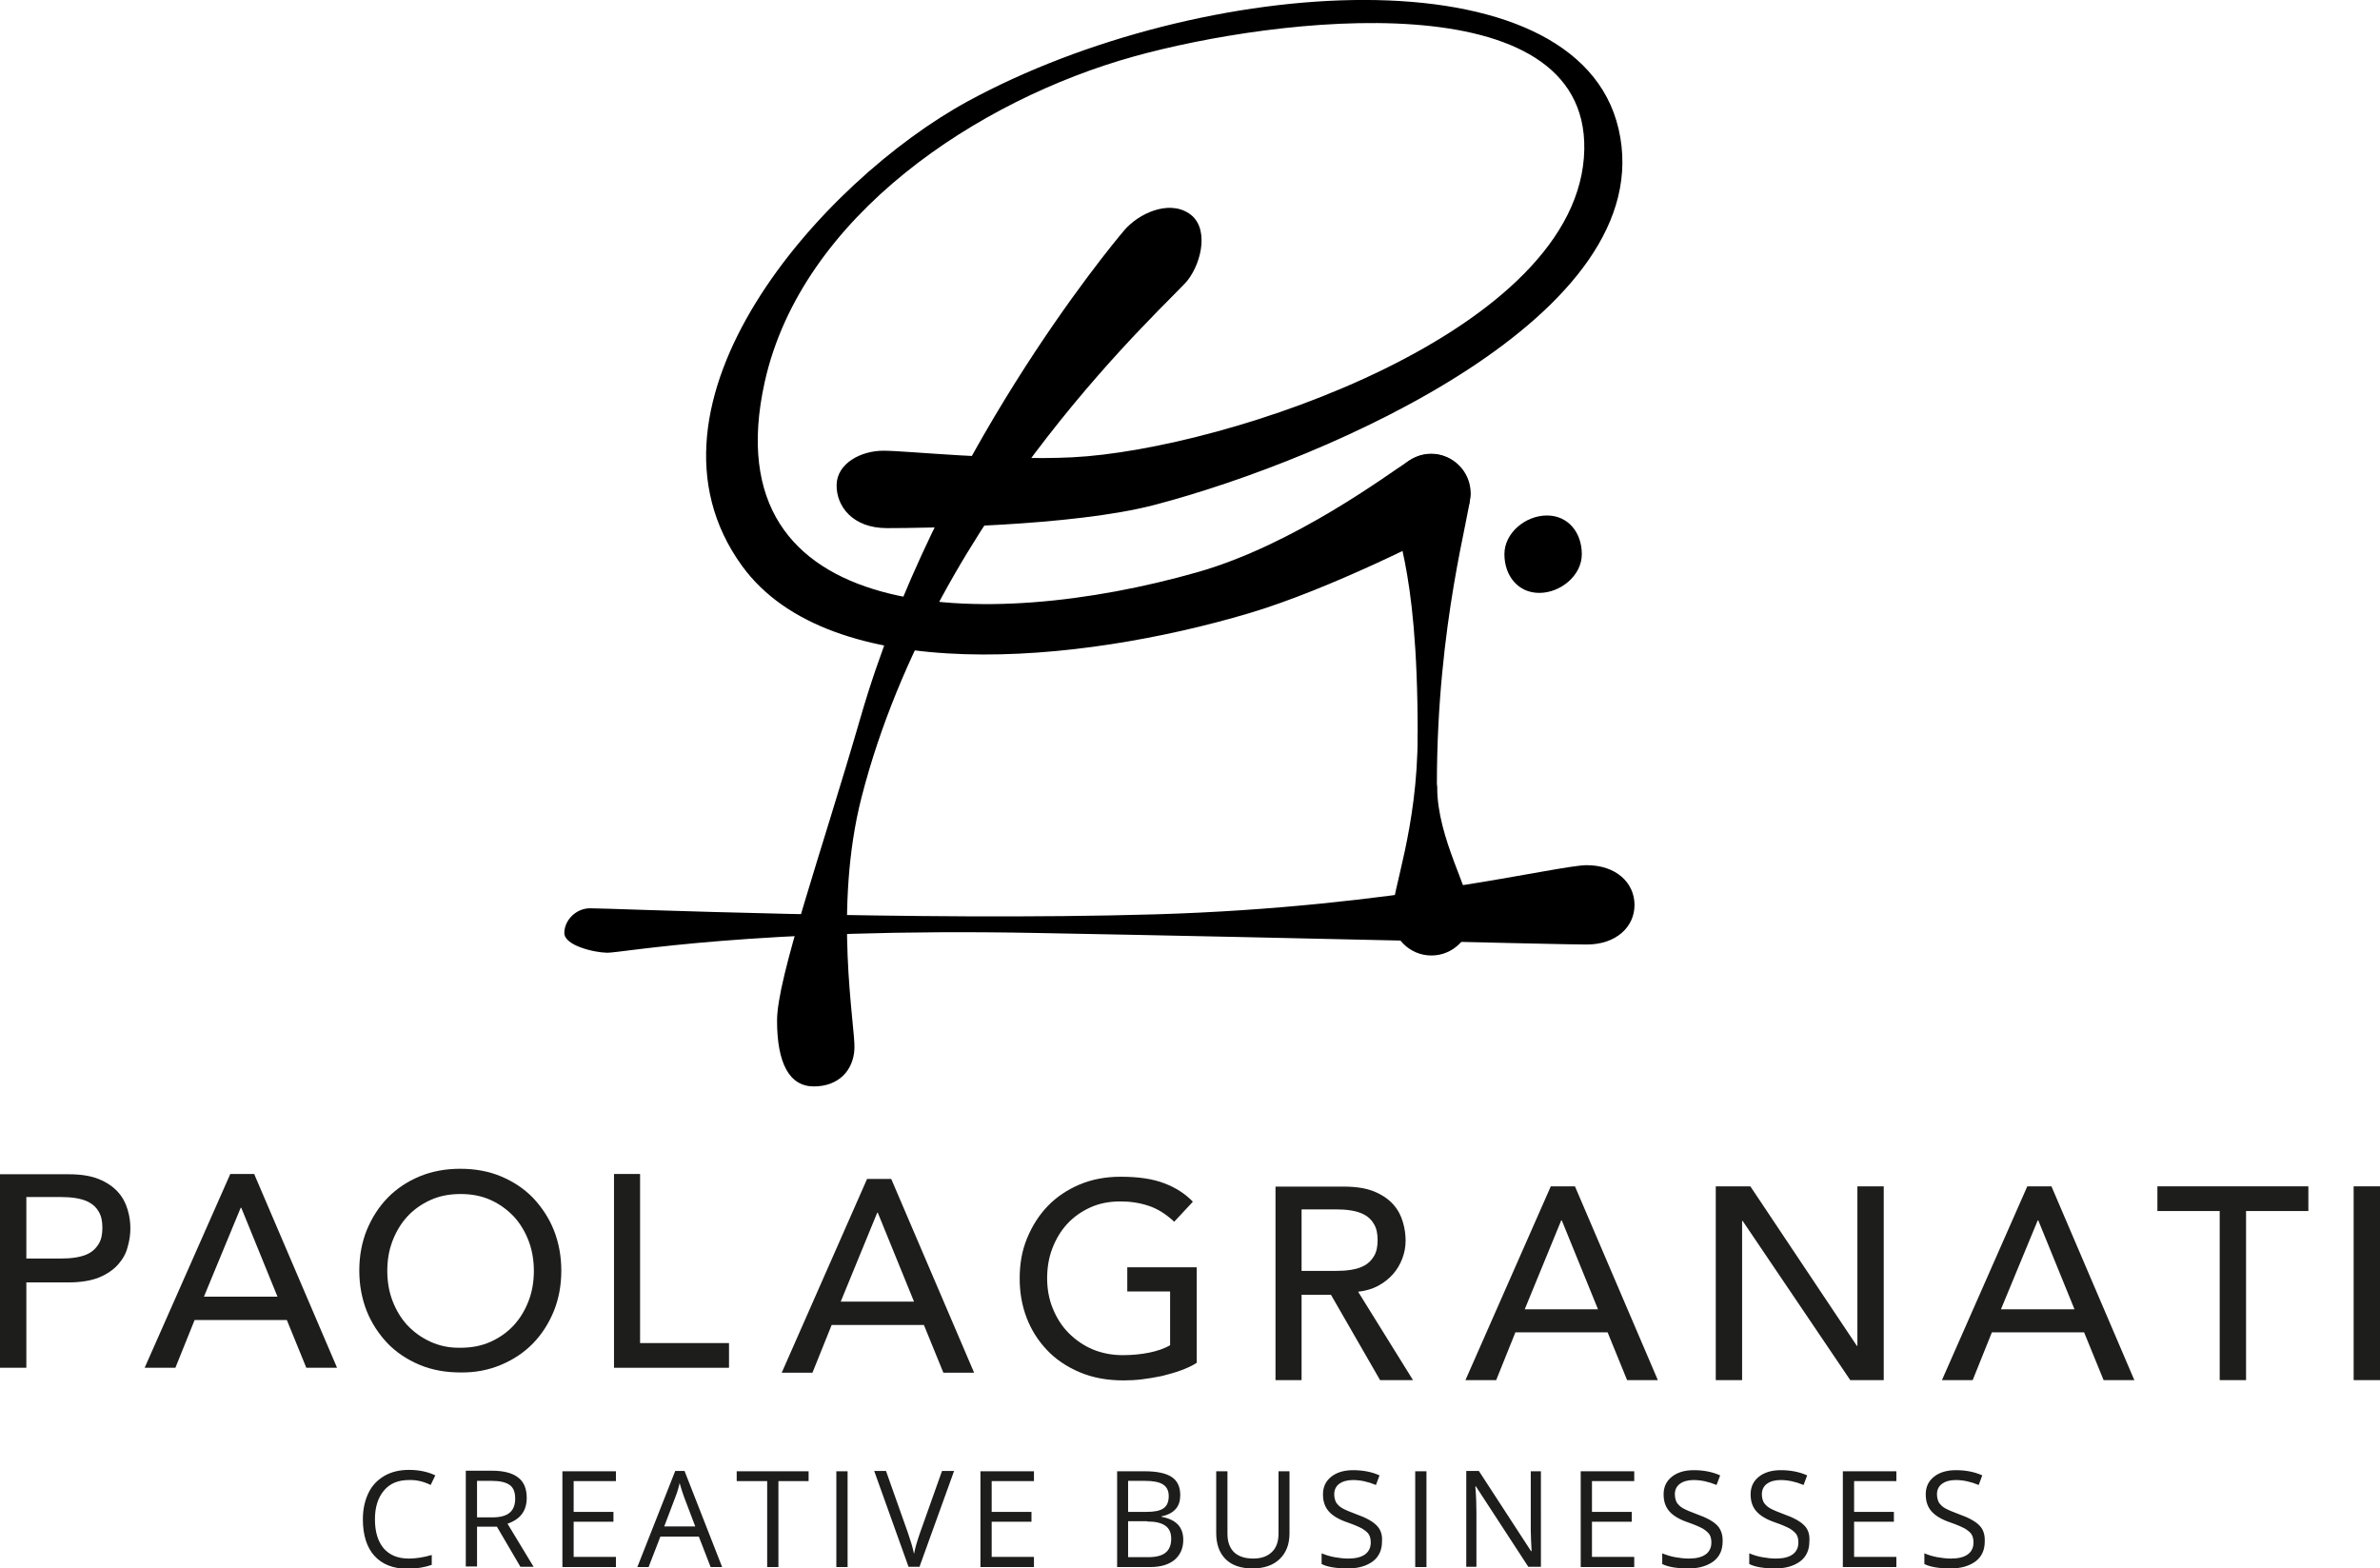 <?xml version="1.0" encoding="utf-8"?>
<!-- Generator: Adobe Illustrator 23.0.6, SVG Export Plug-In . SVG Version: 6.00 Build 0)  -->
<svg version="1.1" id="Calque_1" xmlns="http://www.w3.org/2000/svg" xmlns:xlink="http://www.w3.org/1999/xlink" x="0px" y="0px"
	 viewBox="0 0 867.1 571.3" style="enable-background:new 0 0 867.1 571.3;" xml:space="preserve">
<style type="text/css">
	.st0{fill-rule:evenodd;clip-rule:evenodd;}
	.st1{clip-path:url(#SVGID_2_);fill:#1D1E1C;}
	.st2{clip-path:url(#SVGID_4_);fill:#1D1E1C;}
	.st3{fill:#1D1E1C;}
	.st4{clip-path:url(#SVGID_6_);fill:#1D1D1B;}
	.st5{fill:#1D1D1B;}
</style>
<g>
	<g>
		<path class="st0" d="M563.6,187.8c7.8,0,12.7,6.3,12.7,14.1c0,7.8-7.8,14.1-15.5,14.1c-7.8,0-12.7-6.3-12.7-14.1
			C548.1,194.1,555.8,187.8,563.6,187.8L563.6,187.8z"/>
		<path class="st0" d="M529.7,191.2c-6.6,3.8-45.3,23.5-74.6,32.2c-61.9,18.4-152.6,27.2-184.8-17.3C227.5,147,299.2,66,352.6,36.9
			C437.4-9.3,574.5-18.7,589.7,47c15.7,67.7-105.7,120.3-168.9,136.9c-30,7.9-85.3,8.5-97.7,8.5c-12.4,0-18.4-7.9-18.3-15.7
			c0.1-7.8,8.7-12.5,17.1-12.5c8.4,0,43,3.7,68.8,2.4c56.1-2.8,185.2-45.8,186.5-112.1c1.2-61.8-112.1-48.4-164.2-33.9
			c-56.4,15.7-120.9,57.9-134.4,118.6c-19.8,89.3,80.9,91.1,157.5,69.3c35.4-10,69.8-35.9,77-40.5c7.2-4.6,15.3-2.8,19.8,3.5
			C537.5,177.9,536.3,187.5,529.7,191.2L529.7,191.2z"/>
		<path class="st0" d="M432.7,102.1c-5.2,6.9-91.6,82.6-118.8,188.3c-10.4,40.6-2.3,83.3-2.6,91.5c-0.3,8.2-5.9,13.9-14.8,13.9
			c-8.9,0-13.4-8.4-13.4-24s16.1-61,30.3-110c27.4-95.1,91-171.8,96.2-177.9c5.2-6.1,16-11.1,23.5-6.2
			C440.6,82.5,438,95.3,432.7,102.1L432.7,102.1z"/>
		<path class="st0" d="M578.1,315.2c-10.7,0-69.3,15.3-157,17.9c-87.7,2.6-200.9-2.3-206.1-2.2c-5.2,0-9.4,4.4-9.4,9
			c0,4.5,10.6,7.1,15.6,7.2c5,0.1,53.6-9.2,156.7-7.2c103.1,1.9,189.5,4.2,200.2,4.2c10.7,0,17.4-6.4,17.4-14.4
			C595.5,321.6,588.8,315.2,578.1,315.2L578.1,315.2z"/>
		<path class="st0" d="M535.8,179.7c0,7.1-12.3,47-12.3,106.1c0,5.6-2.1,30.2-2.1,36.3c-0.2-6.2-4.9-48.8-4.9-54.6
			c0-65.3-9.4-73-9.4-87.8c0-7.9,6.4-14.4,14.4-14.4C529.4,165.4,535.8,171.8,535.8,179.7L535.8,179.7z"/>
		<path class="st0" d="M521.5,279.4c-0.3,4.3,1.7,3.7,2.1,7.3c0,18.9,12.3,38,12.3,47c0,7.9-6.4,14.4-14.4,14.4
			c-7.9,0-14.4-6.4-14.4-14.4c0-9.3,9.4-31.6,9.4-66.1C516.9,264,521.8,283.7,521.5,279.4L521.5,279.4z"/>
	</g>
	<g>
		<defs>
			<rect id="SVGID_1_" x="132.2" y="535.5" width="591" height="35.9"/>
		</defs>
		<clipPath id="SVGID_2_">
			<use xlink:href="#SVGID_1_"  style="overflow:visible;"/>
		</clipPath>
		<path class="st1" d="M721.2,555.8c-1.4-1.5-3.9-2.9-7.6-4.2c-2.2-0.8-3.8-1.5-4.9-2.1c-1.1-0.6-1.8-1.4-2.3-2.1
			c-0.4-0.8-0.7-1.8-0.7-3c0-1.6,0.6-2.9,1.8-3.8c1.2-0.9,2.9-1.4,5-1.4c2.7,0,5.5,0.6,8.4,1.8l1.3-3.5c-2.9-1.3-6.1-1.9-9.6-1.9
			c-3.3,0-6,0.8-8,2.4c-2,1.6-3,3.7-3,6.4c0,2.6,0.7,4.6,2.1,6.2c1.4,1.6,3.7,3,7,4.1c2.3,0.8,4.1,1.6,5.2,2.2
			c1.1,0.7,2,1.4,2.4,2.1c0.5,0.8,0.7,1.8,0.7,3c0,1.8-0.7,3.3-2.1,4.3s-3.4,1.5-6.1,1.5c-1.7,0-3.3-0.2-5-0.5
			c-1.7-0.3-3.2-0.8-4.7-1.4v3.9c2.2,1.1,5.4,1.6,9.6,1.6c3.8,0,6.8-0.9,9.1-2.6c2.2-1.7,3.3-4.1,3.3-7.2
			C723.2,559.2,722.6,557.2,721.2,555.8 M690.9,567.2h-15.4v-12.8H690v-3.6h-14.5v-11.2h15.4V536h-19.5v34.9h19.5V567.2z
			 M657.4,555.8c-1.4-1.5-3.9-2.9-7.6-4.2c-2.2-0.8-3.8-1.5-4.9-2.1c-1.1-0.6-1.8-1.4-2.3-2.1c-0.4-0.8-0.7-1.8-0.7-3
			c0-1.6,0.6-2.9,1.8-3.8c1.2-0.9,2.9-1.4,5-1.4c2.7,0,5.5,0.6,8.4,1.8l1.3-3.5c-2.9-1.3-6.1-1.9-9.6-1.9c-3.3,0-6,0.8-8,2.4
			c-2,1.6-3,3.7-3,6.4c0,2.6,0.7,4.6,2.1,6.2c1.4,1.6,3.7,3,7,4.1c2.3,0.8,4.1,1.6,5.2,2.2c1.1,0.7,1.9,1.4,2.4,2.1
			c0.5,0.8,0.7,1.8,0.7,3c0,1.8-0.7,3.3-2.1,4.3s-3.4,1.5-6.1,1.5c-1.7,0-3.3-0.2-5-0.5c-1.7-0.3-3.2-0.8-4.7-1.4v3.9
			c2.2,1.1,5.4,1.6,9.5,1.6c3.8,0,6.8-0.9,9.1-2.6c2.2-1.7,3.3-4.1,3.3-7.2C659.4,559.2,658.8,557.2,657.4,555.8 M625.7,555.8
			c-1.4-1.5-3.9-2.9-7.6-4.2c-2.2-0.8-3.8-1.5-4.9-2.1c-1.1-0.6-1.8-1.4-2.3-2.1c-0.4-0.8-0.7-1.8-0.7-3c0-1.6,0.6-2.9,1.8-3.8
			c1.2-0.9,2.9-1.4,5-1.4c2.7,0,5.5,0.6,8.4,1.8l1.3-3.5c-2.9-1.3-6.1-1.9-9.6-1.9c-3.3,0-6,0.8-8,2.4c-2,1.6-3,3.7-3,6.4
			c0,2.6,0.7,4.6,2.1,6.2c1.4,1.6,3.7,3,7,4.1c2.3,0.8,4.1,1.6,5.2,2.2c1.1,0.7,1.9,1.4,2.4,2.1c0.5,0.8,0.7,1.8,0.7,3
			c0,1.8-0.7,3.3-2.1,4.3s-3.4,1.5-6.1,1.5c-1.7,0-3.3-0.2-5-0.5c-1.7-0.3-3.2-0.8-4.7-1.4v3.9c2.2,1.1,5.4,1.6,9.6,1.6
			c3.8,0,6.8-0.9,9.1-2.6c2.2-1.7,3.3-4.1,3.3-7.2C627.7,559.2,627,557.2,625.7,555.8 M595.4,567.2H580v-12.8h14.5v-3.6H580v-11.2
			h15.4V536h-19.5v34.9h19.5V567.2z M561.5,536h-3.8v20c0,1,0,2.7,0.1,5c0.1,2.3,0.2,3.7,0.2,4.1h-0.2l-19-29.2h-4.6v34.9h3.7V551
			c0-2.9-0.1-6-0.4-9.5h0.2l19.1,29.3h4.6V536z M519.7,536h-4.1v34.9h4.1V536z M501.6,555.8c-1.4-1.5-3.9-2.9-7.6-4.2
			c-2.2-0.8-3.8-1.5-4.9-2.1c-1.1-0.6-1.8-1.4-2.3-2.1c-0.4-0.8-0.7-1.8-0.7-3c0-1.6,0.6-2.9,1.8-3.8c1.2-0.9,2.9-1.4,5-1.4
			c2.7,0,5.5,0.6,8.4,1.8l1.3-3.5c-2.9-1.3-6.1-1.9-9.6-1.9c-3.3,0-6,0.8-8,2.4c-2,1.6-3,3.7-3,6.4c0,2.6,0.7,4.6,2.1,6.2
			c1.4,1.6,3.7,3,7,4.1c2.3,0.8,4.1,1.6,5.2,2.2c1.1,0.7,2,1.4,2.4,2.1c0.5,0.8,0.7,1.8,0.7,3c0,1.8-0.7,3.3-2.1,4.3
			c-1.4,1-3.4,1.5-6.1,1.5c-1.7,0-3.3-0.2-5-0.5c-1.7-0.3-3.2-0.8-4.7-1.4v3.9c2.2,1.1,5.4,1.6,9.6,1.6c3.8,0,6.8-0.9,9.1-2.6
			c2.2-1.7,3.3-4.1,3.3-7.2C503.7,559.2,503,557.2,501.6,555.8 M465.8,536v22.7c0,2.9-0.8,5.2-2.4,6.7c-1.6,1.6-3.9,2.4-6.8,2.4
			c-3.1,0-5.4-0.8-7-2.3c-1.6-1.6-2.4-3.8-2.4-6.7V536h-4.1v22.5c0,4,1.1,7.2,3.4,9.5c2.3,2.3,5.6,3.4,9.8,3.4
			c4.2,0,7.5-1.1,9.9-3.4c2.4-2.3,3.6-5.4,3.6-9.4V536H465.8z M417.9,554.3c3,0,5.2,0.5,6.6,1.5c1.5,1,2.2,2.6,2.2,4.8
			c0,2.3-0.7,4-2.1,5.1c-1.4,1.1-3.5,1.6-6.4,1.6H411v-13.1H417.9z M411,539.5h6c3.1,0,5.3,0.4,6.7,1.3c1.4,0.9,2.1,2.3,2.1,4.2
			c0,2.1-0.6,3.6-1.9,4.5c-1.3,0.9-3.3,1.3-6.2,1.3H411V539.5z M406.9,570.9h12.2c3.8,0,6.7-0.9,8.8-2.6c2.1-1.8,3.2-4.2,3.2-7.3
			c0-4.7-2.6-7.4-7.9-8.4v-0.2c2.2-0.4,3.9-1.3,5.1-2.6c1.2-1.3,1.7-3.1,1.7-5.1c0-3-1-5.2-3.1-6.6c-2.1-1.4-5.4-2.1-10-2.1h-9.9
			V570.9z M376.7,567.2h-15.4v-12.8h14.5v-3.6h-14.5v-11.2h15.4V536h-19.5v34.9h19.5V567.2z M335.2,558.4c-0.9,2.6-1.7,5.1-2.2,7.7
			c-0.5-2.5-1.3-5-2.2-7.6l-8-22.6h-4.3l12.5,34.9h4l12.6-34.9h-4.4L335.2,558.4z M308.8,536h-4.1v34.9h4.1V536z M283.5,539.6h11.1
			V536h-26.2v3.6h11.1v31.3h4.1V539.6z M242,556.1l4.1-10.8c0.7-1.8,1.2-3.5,1.5-5c0.6,2,1.1,3.7,1.6,5l4.1,10.8H242z M263.1,570.9
			l-13.7-35H246l-13.8,35h4.1l4.3-11.1h14l4.3,11.1H263.1z M224.4,567.2H209v-12.8h14.5v-3.6H209v-11.2h15.4V536h-19.5v34.9h19.5
			V567.2z M173.8,539.5h5.3c3,0,5.2,0.5,6.6,1.5c1.4,1,2,2.7,2,5c0,2.3-0.7,4-2,5.1c-1.3,1.1-3.4,1.7-6.3,1.7h-5.6V539.5z
			 M181.1,556.3l8.5,14.5h4.8l-9.5-15.7c4.7-1.6,7-4.7,7-9.4c0-3.3-1-5.8-3.1-7.4c-2-1.6-5.2-2.5-9.5-2.5h-9.6v34.9h4.1v-14.5H181.1
			z M156.9,541l1.7-3.5c-2.7-1.3-5.9-2-9.6-2c-3.4,0-6.4,0.7-9,2.2c-2.5,1.5-4.5,3.5-5.8,6.3c-1.3,2.7-2,5.9-2,9.5
			c0,5.7,1.4,10.2,4.2,13.3c2.8,3.1,6.8,4.7,11.9,4.7c3.5,0,6.5-0.5,9-1.4v-3.6c-3.1,0.9-5.9,1.3-8.3,1.3c-4,0-7-1.2-9.2-3.7
			c-2.1-2.5-3.2-6-3.2-10.6c0-4.4,1.1-7.9,3.3-10.5s5.2-3.8,9.1-3.8C151.6,539.1,154.3,539.7,156.9,541"/>
	</g>
	<g>
		<g>
			<defs>
				<rect id="SVGID_3_" y="425.9" width="847.9" height="74.2"/>
			</defs>
			<clipPath id="SVGID_4_">
				<use xlink:href="#SVGID_3_"  style="overflow:visible;"/>
			</clipPath>
			<path class="st2" d="M715,1017.1h9.6v-70.6H715V1017.1z M662.6,1017.1h9.6v-61.6h22.7v-9h-55v9h22.7V1017.1z M589.4,991.3
				l13.4-32.4h0.2l13.2,32.4H589.4z M567.9,1017.1h11.2l7-17.4h33.6l7.1,17.4h11.2l-30.2-70.6H599L567.9,1017.1z M487.6,1017.1h9.6
				v-58h0.2l39.3,58h12.2v-70.6h-9.6v58H539l-38.9-58h-12.6V1017.1z M420,991.3l13.4-32.4h0.2l13.2,32.4H420z M398.5,1017.1h11.2
				l7-17.4h33.6l7.1,17.4h11.2l-30.2-70.6h-8.7L398.5,1017.1z M346.1,954.9h12.6c1.9,0,3.7,0.1,5.5,0.4c1.8,0.3,3.5,0.8,4.9,1.6
				c1.4,0.8,2.6,1.9,3.4,3.4s1.3,3.4,1.3,5.8s-0.4,4.3-1.3,5.8s-2,2.6-3.4,3.4c-1.4,0.8-3.1,1.3-4.9,1.6c-1.8,0.3-3.7,0.4-5.5,0.4
				h-12.6V954.9z M336.6,1017.1h9.6V986h10.7l17.9,31.1h12l-20-32.2c2.7-0.3,5.1-1,7.2-2.1c2.2-1.2,4-2.6,5.5-4.3
				c1.5-1.7,2.6-3.6,3.4-5.7c0.8-2.1,1.2-4.3,1.2-6.5c0-2.2-0.3-4.5-1-6.8c-0.7-2.4-1.8-4.5-3.5-6.4c-1.7-1.9-4-3.5-6.9-4.7
				c-2.9-1.2-6.6-1.8-11.2-1.8h-24.8V1017.1z M283.9,977.6v9h15.6v19.6c-2.1,1.2-4.7,2.1-7.7,2.7c-3,0.6-6.2,0.9-9.6,0.9
				c-3.9,0-7.5-0.7-10.9-2.1c-3.3-1.4-6.2-3.4-8.7-5.9c-2.5-2.5-4.4-5.5-5.8-8.9c-1.4-3.4-2.1-7.1-2.1-11.1c0-3.9,0.6-7.5,1.9-10.9
				c1.3-3.4,3.1-6.4,5.4-8.9c2.3-2.5,5.1-4.5,8.4-6c3.3-1.5,6.9-2.2,11-2.2c3.6,0,7,0.5,10.3,1.6c3.3,1.1,6.3,3,9.3,5.8l6.8-7.3
				c-2.8-2.9-6.2-5.1-10.4-6.7c-4.1-1.6-9.4-2.4-15.9-2.4c-5.4,0-10.3,0.9-14.9,2.8c-4.5,1.9-8.4,4.5-11.6,7.8
				c-3.2,3.3-5.7,7.2-7.6,11.8c-1.8,4.5-2.7,9.4-2.7,14.7c0,5,0.8,9.7,2.5,14.2c1.7,4.5,4.2,8.4,7.4,11.8c3.2,3.4,7.2,6.1,11.9,8.1
				c4.7,2,10,3,16,3c2.1,0,4.4-0.1,6.8-0.4c2.4-0.3,4.8-0.7,7.2-1.2s4.6-1.2,6.8-2c2.2-0.8,4.2-1.7,5.9-2.8v-34.8H283.9z"/>
			<path class="st2" d="M74.3,472.4l13.4-32.4h0.2l13.2,32.4H74.3z M52.7,498.3h11.2l7-17.4h33.6l7.1,17.4h11.2l-30.2-70.6h-8.7
				L52.7,498.3z M9.6,436.1h12.6c1.9,0,3.7,0.1,5.5,0.4c1.8,0.3,3.5,0.8,4.9,1.6c1.4,0.8,2.6,1.9,3.4,3.4c0.9,1.5,1.3,3.4,1.3,5.8
				s-0.4,4.3-1.3,5.8c-0.9,1.5-2,2.6-3.4,3.4c-1.4,0.8-3.1,1.3-4.9,1.6c-1.8,0.3-3.7,0.4-5.5,0.4H9.6V436.1z M0,498.3h9.6v-31.1
				h15.3c4.5,0,8.2-0.6,11.2-1.8c2.9-1.2,5.2-2.8,6.9-4.7c1.7-1.9,2.9-4,3.5-6.4c0.7-2.4,1-4.6,1-6.8s-0.3-4.5-1-6.8
				c-0.7-2.4-1.8-4.5-3.5-6.4c-1.7-1.9-4-3.5-6.9-4.7c-2.9-1.2-6.6-1.8-11.2-1.8H0V498.3z"/>
			<path class="st2" d="M156.8,488.8c-3.3-1.5-6-3.5-8.4-6c-2.3-2.5-4.1-5.5-5.4-8.9c-1.3-3.4-1.9-7.1-1.9-10.9
				c0-3.9,0.6-7.5,1.9-10.9c1.3-3.4,3.1-6.4,5.4-8.9c2.3-2.5,5.1-4.5,8.4-6s6.9-2.2,11-2.2c4.1,0,7.7,0.7,11,2.2s6,3.5,8.4,6
				c2.3,2.5,4.1,5.5,5.4,8.9c1.3,3.4,1.9,7.1,1.9,10.9c0,3.9-0.6,7.5-1.9,10.9c-1.3,3.4-3.1,6.4-5.4,8.9c-2.3,2.5-5.1,4.5-8.4,6
				c-3.3,1.5-6.9,2.2-11,2.2C163.7,491.1,160.1,490.3,156.8,488.8 M182.6,497.2c4.5-1.9,8.4-4.5,11.6-7.8c3.2-3.3,5.7-7.2,7.6-11.8
				c1.8-4.5,2.7-9.4,2.7-14.7c0-5.2-0.9-10.1-2.7-14.7c-1.8-4.5-4.4-8.4-7.6-11.8c-3.2-3.3-7.1-5.9-11.6-7.8
				c-4.5-1.9-9.5-2.8-14.9-2.8c-5.4,0-10.3,0.9-14.9,2.8c-4.5,1.9-8.4,4.5-11.6,7.8c-3.2,3.3-5.7,7.2-7.6,11.8
				c-1.8,4.5-2.7,9.4-2.7,14.7c0,5.2,0.9,10.1,2.7,14.7c1.8,4.5,4.4,8.4,7.6,11.8c3.2,3.3,7.1,5.9,11.6,7.8
				c4.5,1.9,9.5,2.8,14.9,2.8C173.2,500.1,178.1,499.1,182.6,497.2"/>
		</g>
		<polygon class="st3" points="223.7,427.7 223.7,498.3 265.6,498.3 265.6,489.3 233.2,489.3 233.2,427.7 		"/>
		<path class="st3" d="M319.6,441.8h0.2l13.2,32.4h-26.7L319.6,441.8z M315.9,429.5l-31.1,70.6h11.2l7-17.4h33.6l7.1,17.4h11.2
			l-30.2-70.6H315.9z"/>
		<g>
			<defs>
				<rect id="SVGID_5_" x="371.4" y="428.7" width="495.7" height="74.2"/>
			</defs>
			<clipPath id="SVGID_6_">
				<use xlink:href="#SVGID_5_"  style="overflow:visible;"/>
			</clipPath>
			<path class="st4" d="M410.7,461.5v9h15.6v19.6c-2.1,1.2-4.7,2.1-7.7,2.7c-3,0.6-6.2,0.9-9.6,0.9c-3.9,0-7.5-0.7-10.9-2.1
				c-3.3-1.4-6.2-3.4-8.7-5.9c-2.5-2.5-4.4-5.5-5.8-8.9c-1.4-3.4-2.1-7.1-2.1-11.1c0-3.9,0.6-7.5,1.9-10.9c1.3-3.4,3.1-6.4,5.4-8.9
				c2.3-2.5,5.1-4.5,8.4-6c3.3-1.5,6.9-2.2,11-2.2c3.6,0,7,0.5,10.3,1.6c3.3,1.1,6.3,3,9.3,5.8l6.8-7.3c-2.8-2.9-6.2-5.1-10.4-6.7
				c-4.1-1.6-9.4-2.4-15.9-2.4c-5.4,0-10.3,0.9-14.9,2.8c-4.5,1.9-8.4,4.5-11.6,7.8c-3.2,3.3-5.7,7.2-7.6,11.8s-2.7,9.4-2.7,14.7
				c0,5,0.8,9.7,2.5,14.2c1.7,4.5,4.2,8.4,7.4,11.8c3.2,3.4,7.2,6.1,11.9,8.1c4.7,2,10,3,16,3c2.1,0,4.4-0.1,6.8-0.4
				c2.4-0.3,4.8-0.7,7.2-1.2c2.4-0.6,4.6-1.2,6.8-2s4.2-1.7,5.9-2.8v-34.8H410.7z"/>
			<path class="st4" d="M474.2,440.6h12.6c1.9,0,3.7,0.1,5.5,0.4c1.8,0.3,3.5,0.8,4.9,1.6s2.6,1.9,3.4,3.4c0.9,1.5,1.3,3.4,1.3,5.8
				c0,2.4-0.4,4.3-1.3,5.8c-0.9,1.5-2,2.6-3.4,3.4s-3.1,1.3-4.9,1.6c-1.8,0.3-3.7,0.4-5.5,0.4h-12.6V440.6z M464.6,502.8h9.6v-31.1
				h10.7l17.9,31.1h12l-20-32.2c2.7-0.3,5.1-1,7.2-2.1c2.2-1.2,4-2.6,5.5-4.3c1.5-1.7,2.6-3.6,3.4-5.7c0.8-2.1,1.2-4.3,1.2-6.5
				c0-2.2-0.3-4.5-1-6.8c-0.7-2.4-1.8-4.5-3.5-6.4c-1.7-1.9-4-3.5-6.9-4.7c-2.9-1.2-6.6-1.8-11.2-1.8h-24.8V502.8z"/>
		</g>
		<path class="st5" d="M568.8,444.6h0.2l13.2,32.4h-26.7L568.8,444.6z M565,432.2l-31.1,70.6h11.2l7-17.4h33.6l7.1,17.4h11.2
			l-30.2-70.6H565z"/>
		<polygon class="st5" points="676.7,432.2 676.7,490.3 676.5,490.3 637.7,432.2 625.1,432.2 625.1,502.8 634.7,502.8 634.7,444.8 
			634.9,444.8 674.1,502.8 686.3,502.8 686.3,432.2 		"/>
		<path class="st5" d="M742.4,444.6h0.2l13.2,32.4H729L742.4,444.6z M738.6,432.2l-31.1,70.6h11.2l7-17.4h33.6l7.1,17.4h11.2
			l-30.2-70.6H738.6z"/>
		<polygon class="st5" points="786,432.2 786,441.2 808.7,441.2 808.7,502.8 818.3,502.8 818.3,441.2 841,441.2 841,432.2 		"/>
		<rect x="857.5" y="432.2" class="st5" width="9.6" height="70.6"/>
	</g>
</g>
</svg>
